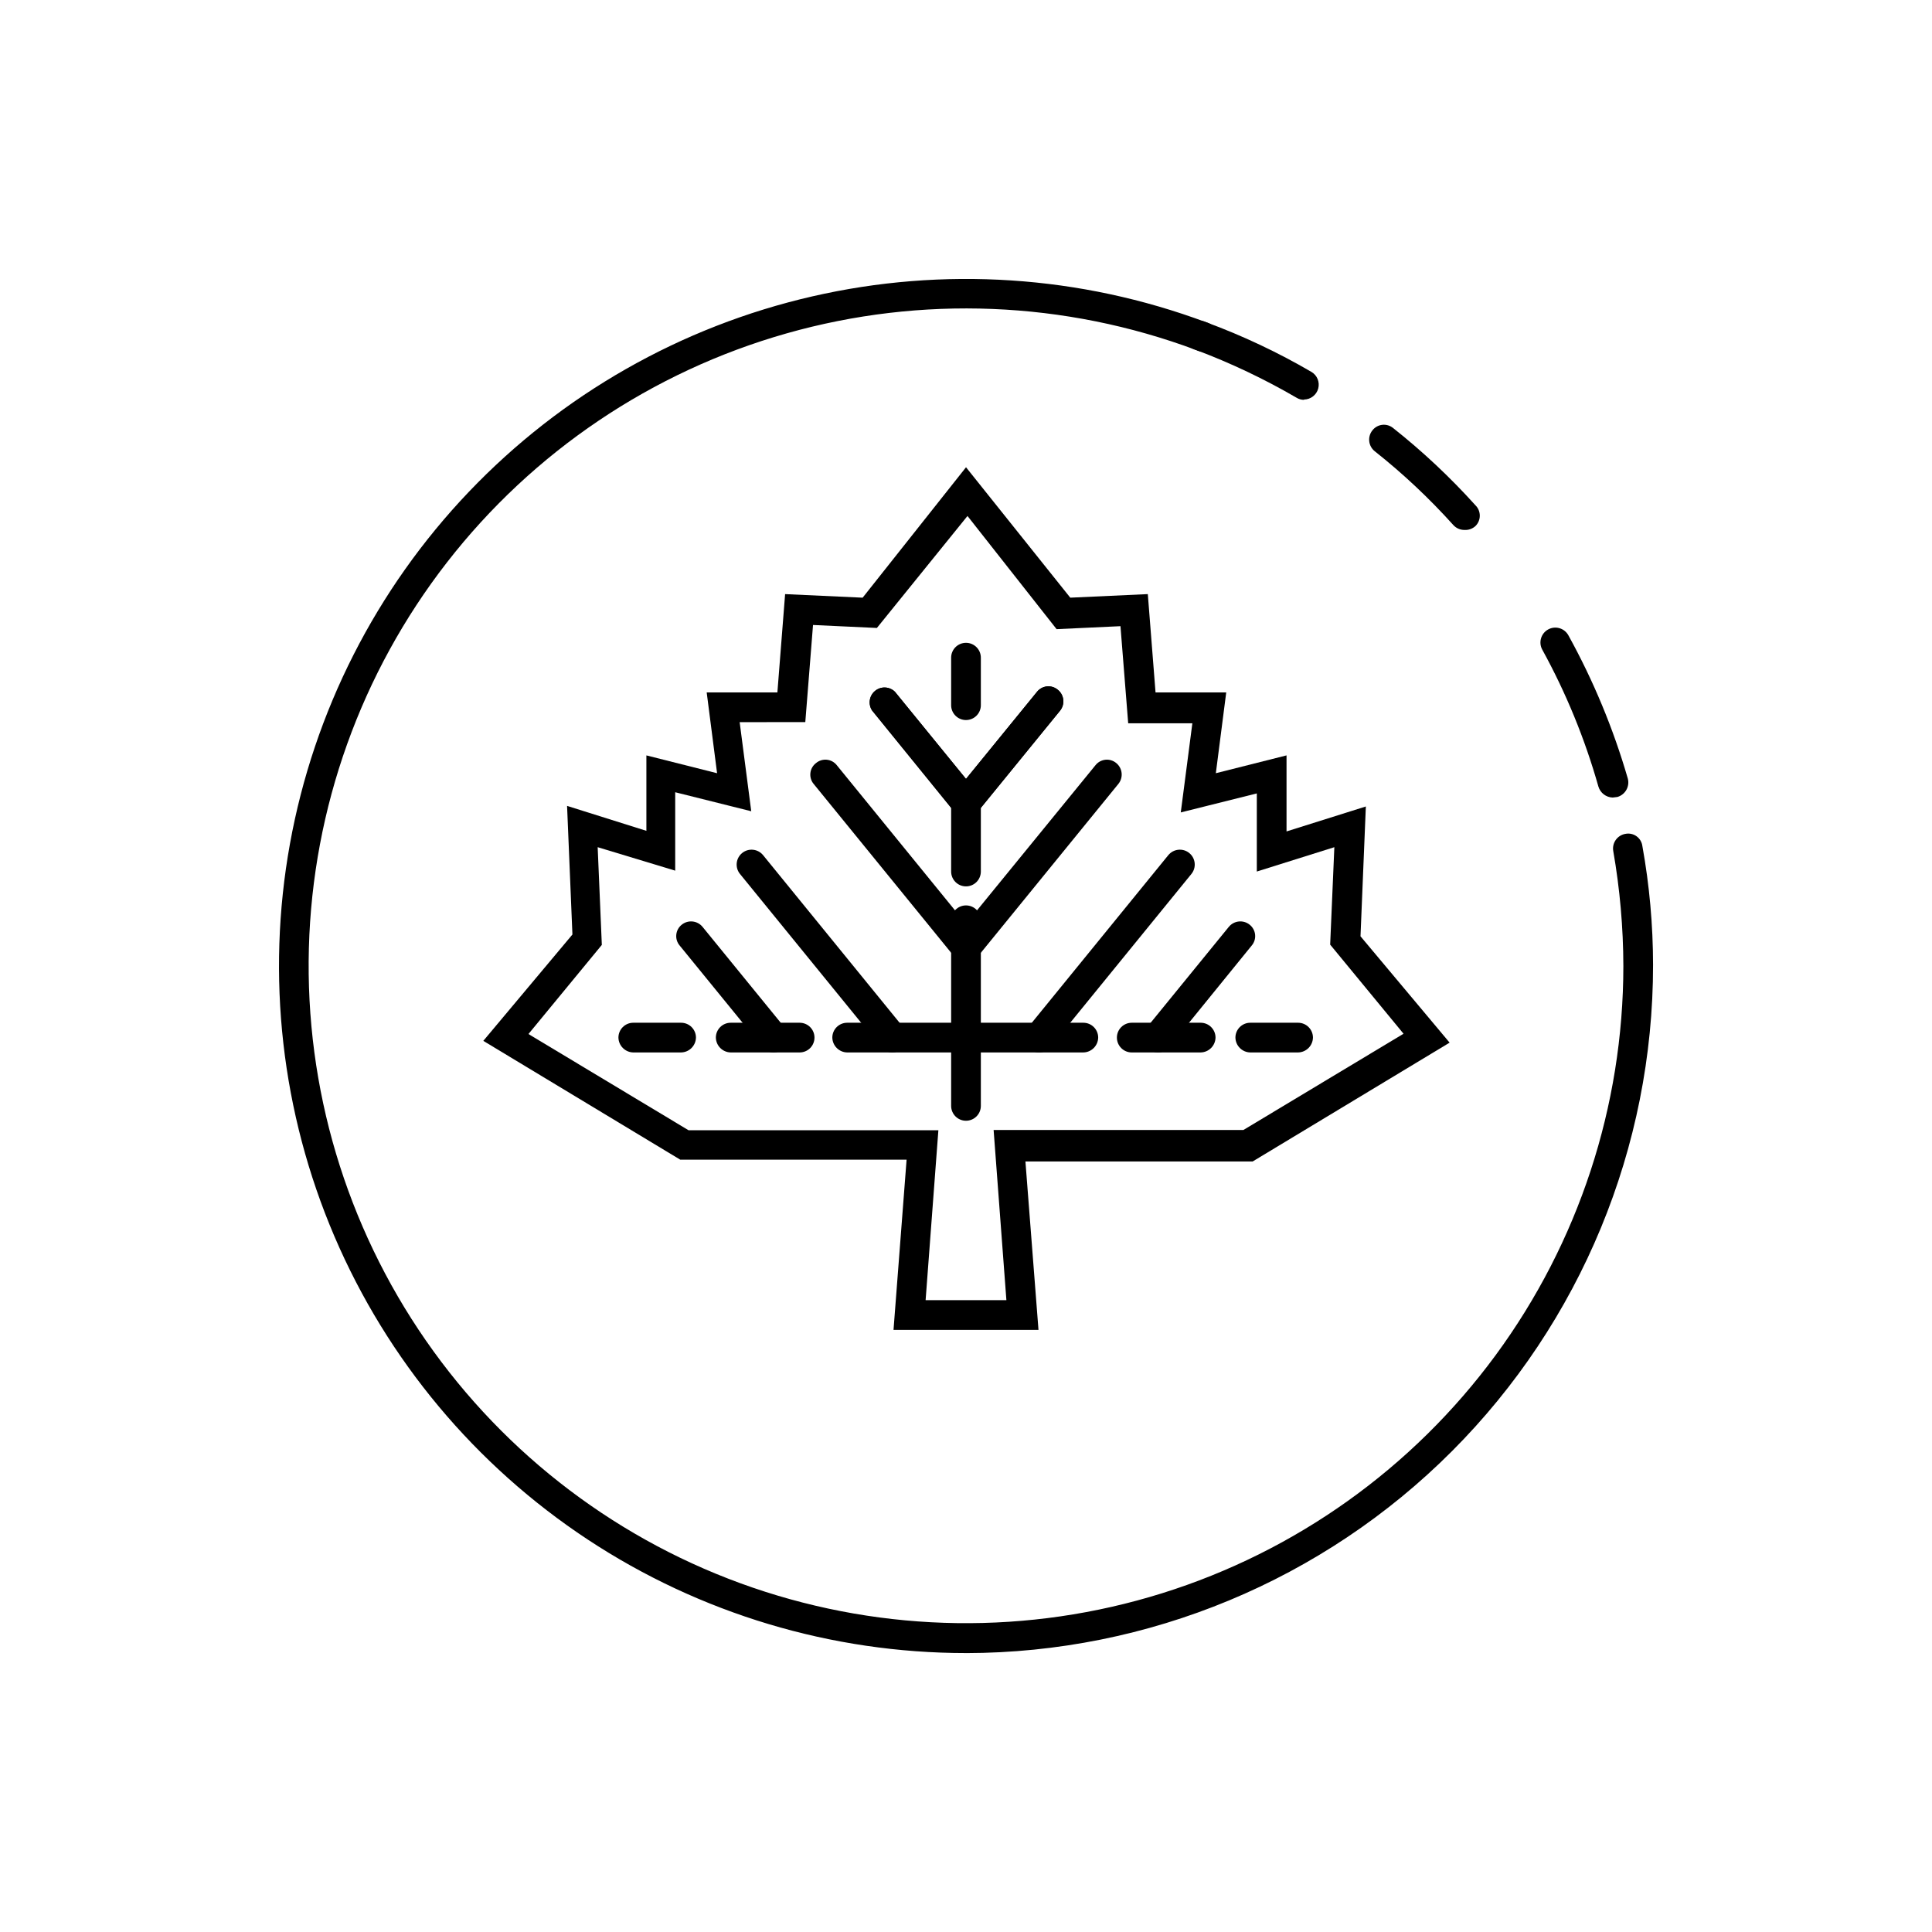 <?xml version="1.0" encoding="UTF-8"?>
<!-- Uploaded to: ICON Repo, www.svgrepo.com, Generator: ICON Repo Mixer Tools -->
<svg fill="#000000" width="800px" height="800px" version="1.1" viewBox="144 144 512 512" xmlns="http://www.w3.org/2000/svg">
 <g>
  <path d="m400 360.64c-1.195-0.027-2.316-0.57-3.07-1.492l-21.805-26.844h-0.004c-1.113-1.688-0.77-3.941 0.793-5.219 1.562-1.281 3.84-1.168 5.269 0.258l21.883 26.844h0.004c1.355 1.676 1.109 4.137-0.555 5.512-0.703 0.594-1.594 0.926-2.516 0.941z"/>
  <path d="m400 360.64c-0.902-0.004-1.77-0.34-2.441-0.941-1.688-1.352-1.969-3.812-0.629-5.512l21.883-26.844c0.648-0.816 1.602-1.336 2.641-1.441 1.035-0.105 2.074 0.219 2.871 0.891 1.688 1.352 1.969 3.812 0.629 5.512l-21.883 26.844c-0.75 0.93-1.875 1.477-3.07 1.492z"/>
  <path d="m400 399.05c-1.195-0.027-2.316-0.574-3.07-1.496l-37.312-45.816h-0.004c-0.664-0.805-0.969-1.848-0.852-2.887 0.117-1.039 0.652-1.984 1.484-2.621 0.797-0.676 1.832-0.996 2.871-0.891 1.039 0.102 1.988 0.621 2.637 1.441l37.312 45.816 0.004-0.004c1.355 1.68 1.109 4.137-0.555 5.512-0.703 0.594-1.594 0.93-2.516 0.945z"/>
  <path d="m400 399.05c-0.902-0.008-1.77-0.344-2.441-0.945-1.688-1.352-1.969-3.812-0.629-5.512l37.391-45.816v0.004c0.648-0.82 1.602-1.34 2.641-1.441 1.035-0.105 2.074 0.215 2.871 0.891 1.664 1.375 1.906 3.832 0.551 5.508l-37.312 45.816c-0.75 0.93-1.875 1.477-3.07 1.496z"/>
  <path d="m348.99 422.91c-1.18 0.008-2.289-0.551-2.992-1.496l-21.883-26.844c-0.676-0.797-0.996-1.832-0.891-2.871 0.102-1.039 0.621-1.992 1.441-2.641 1.676-1.355 4.133-1.109 5.508 0.555l21.883 26.844 0.004-0.004c1.367 1.703 1.121 4.188-0.551 5.59-0.719 0.562-1.605 0.867-2.519 0.867z"/>
  <path d="m380.48 422.91c-1.199 0.008-2.336-0.547-3.07-1.496l-37.312-45.816c-1.371-1.695-1.105-4.18 0.59-5.547 1.695-1.371 4.18-1.105 5.551 0.59l37.312 45.816v-0.004c1.324 1.719 1.082 4.168-0.551 5.59-0.727 0.551-1.609 0.855-2.519 0.867z"/>
  <path d="m324.5 422.91h-12.672c-2.156-0.043-3.894-1.781-3.938-3.938 0-2.172 1.762-3.934 3.938-3.934h12.676-0.004c1.047 0 2.047 0.414 2.785 1.152 0.738 0.738 1.152 1.738 1.152 2.781-0.043 2.156-1.781 3.894-3.938 3.938z"/>
  <path d="m355.91 422.91h-18.262c-2.156-0.043-3.894-1.781-3.938-3.938 0-2.172 1.762-3.934 3.938-3.934h18.262c1.047 0 2.047 0.414 2.785 1.152s1.152 1.738 1.152 2.781c0 1.047-0.414 2.047-1.152 2.785-0.738 0.738-1.738 1.152-2.785 1.152z"/>
  <path d="m400 422.91h-31.488c-2.156-0.043-3.894-1.781-3.938-3.938 0-2.172 1.762-3.934 3.938-3.934h31.488c1.043 0 2.043 0.414 2.781 1.152s1.152 1.738 1.152 2.781c0 1.047-0.414 2.047-1.152 2.785-0.738 0.738-1.738 1.152-2.781 1.152z"/>
  <path d="m400 334.82c-2.176 0-3.938-1.762-3.938-3.934v-12.598c0-2.172 1.762-3.934 3.938-3.934 2.172 0 3.934 1.762 3.934 3.934v12.598c0 1.043-0.414 2.043-1.152 2.781-0.738 0.738-1.738 1.152-2.781 1.152z"/>
  <path d="m400 378.9c-2.176 0-3.938-1.762-3.938-3.938v-18.262c0-2.176 1.762-3.938 3.938-3.938 2.172 0 3.934 1.762 3.934 3.938v18.262c0 1.043-0.414 2.047-1.152 2.785s-1.738 1.152-2.781 1.152z"/>
  <path d="m400 422.91c-2.176 0-3.938-1.762-3.938-3.938v-31.094c0-2.172 1.762-3.934 3.938-3.934 2.172 0 3.934 1.762 3.934 3.934v31.094c0 2.176-1.762 3.938-3.934 3.938z"/>
  <path d="m488.01 422.91h-12.676c-2.156-0.043-3.891-1.781-3.934-3.938 0-2.172 1.762-3.934 3.934-3.934h12.676c1.043 0 2.047 0.414 2.781 1.152 0.738 0.738 1.156 1.738 1.156 2.781-0.043 2.156-1.781 3.894-3.938 3.938z"/>
  <path d="m462.19 422.91h-18.262c-2.176 0-3.938-1.762-3.938-3.938 0-2.172 1.762-3.934 3.938-3.934h18.262c1.043 0 2.047 0.414 2.781 1.152 0.738 0.738 1.156 1.738 1.156 2.781-0.043 2.156-1.781 3.894-3.938 3.938z"/>
  <path d="m431.02 422.91h-31.016c-2.176 0-3.938-1.762-3.938-3.938 0-2.172 1.762-3.934 3.938-3.934h31.094c1.043 0 2.043 0.414 2.781 1.152s1.152 1.738 1.152 2.781c-0.043 2.188-1.824 3.938-4.012 3.938z"/>
  <path d="m400 441.01c-2.176 0-3.938-1.762-3.938-3.938v-18.105c0-2.172 1.762-3.934 3.938-3.934 2.172 0 3.934 1.762 3.934 3.934v18.105c0 1.047-0.414 2.047-1.152 2.785s-1.738 1.152-2.781 1.152z"/>
  <path d="m450.85 422.91c-0.91-0.023-1.789-0.324-2.519-0.867-1.633-1.422-1.875-3.871-0.551-5.59l21.883-26.844v0.004c1.379-1.664 3.836-1.91 5.512-0.555 0.816 0.648 1.34 1.602 1.441 2.641 0.105 1.039-0.215 2.074-0.891 2.871l-21.805 26.844c-0.734 0.949-1.871 1.504-3.07 1.496z"/>
  <path d="m419.36 422.91c-1.535 0.02-2.941-0.859-3.602-2.246-0.656-1.387-0.449-3.031 0.531-4.211l37.312-45.816v0.004c1.371-1.695 3.856-1.961 5.551-0.59 1.695 1.367 1.961 3.852 0.59 5.547l-37.312 45.816c-0.727 0.961-1.867 1.516-3.07 1.496z"/>
  <path d="m400 360.64c-1.195-0.027-2.316-0.57-3.07-1.492l-21.805-26.844h-0.004c-1.113-1.688-0.77-3.941 0.793-5.219 1.562-1.281 3.84-1.168 5.269 0.258l21.883 26.844h0.004c1.355 1.676 1.109 4.137-0.555 5.512-0.703 0.594-1.594 0.926-2.516 0.941z"/>
  <path d="m400 360.64c-0.902-0.004-1.77-0.34-2.441-0.941-1.688-1.352-1.969-3.812-0.629-5.512l21.883-26.844c0.648-0.816 1.602-1.336 2.641-1.441 1.035-0.105 2.074 0.219 2.871 0.891 1.688 1.352 1.969 3.812 0.629 5.512l-21.883 26.844c-0.75 0.93-1.875 1.477-3.07 1.492z"/>
  <path d="m419.21 496.43h-38.418l3.465-45.105h-59.984l-52.191-31.488 23.617-28.184-1.418-34.086 21.02 6.613v-19.992l18.734 4.723-2.754-21.41h18.734l2.047-26.055 20.547 0.945 27.395-34.562 27.629 34.559 20.547-0.945 2.047 26.055h18.734l-2.754 21.41 18.734-4.723v20.152l21.02-6.613-1.418 34.402 23.617 28.184-52.191 31.488h-60.223zm-29.914-7.871h21.41l-3.387-45.105h66.203l42.43-25.504-19.445-23.617 1.109-25.82-20.547 6.453v-20.703l-20.152 5.039 3.07-23.617h-17.004l-2.047-25.742-16.926 0.789-23.617-29.992-24.008 29.676-16.926-0.789-2.047 25.742-17.395 0.004 3.07 23.617-20.152-5.039v20.781l-20.547-6.219 1.102 25.898-19.445 23.617 42.43 25.504h66.203z"/>
  <path d="m489.58 249.96c-0.695 0.004-1.375-0.184-1.969-0.551-8.523-4.965-17.449-9.203-26.684-12.672-1.09-0.277-2.008-1-2.527-1.996-0.52-0.992-0.59-2.16-0.195-3.207 0.395-1.051 1.219-1.883 2.266-2.285 1.043-0.406 2.211-0.344 3.211 0.164 9.652 3.562 18.977 7.965 27.867 13.148 1.52 0.898 2.25 2.703 1.793 4.406-0.461 1.703-1.996 2.894-3.762 2.914z"/>
  <path d="m532.09 284.44c-1.102 0.008-2.16-0.449-2.91-1.262-6.391-7.109-13.367-13.664-20.863-19.598-1.688-1.355-1.969-3.812-0.629-5.512 0.637-0.828 1.582-1.363 2.621-1.484 1.039-0.117 2.082 0.191 2.891 0.855 7.824 6.199 15.121 13.047 21.805 20.465 0.742 0.727 1.156 1.719 1.156 2.758 0 1.035-0.414 2.027-1.156 2.754-0.793 0.723-1.844 1.094-2.914 1.023z"/>
  <path d="m571.37 355.36c-1.754-0.059-3.273-1.23-3.777-2.91-3.57-12.621-8.559-24.797-14.879-36.293-1.043-1.91-0.336-4.309 1.574-5.352 1.914-1.043 4.312-0.34 5.356 1.574 6.637 12.023 11.918 24.75 15.742 37.941 0.559 2.106-0.664 4.273-2.754 4.883z"/>
  <path d="m400 582.08c-35.645-0.004-70.504-10.469-100.26-30.098-29.75-19.633-53.086-47.562-67.113-80.328-14.027-32.77-18.125-68.934-11.793-104.01 6.336-35.074 22.824-67.523 47.426-93.312 24.602-25.793 56.234-43.801 90.973-51.781 34.738-7.984 71.055-5.598 104.45 6.863 1.086 0.277 2.004 1 2.523 1.996 0.52 0.992 0.59 2.16 0.195 3.207-0.395 1.051-1.219 1.883-2.262 2.285-1.047 0.406-2.215 0.344-3.211-0.164-34.766-12.98-72.766-14.52-108.46-4.394-35.699 10.125-67.234 31.387-90.008 60.684-22.773 29.297-35.598 65.102-36.602 102.2-1.008 37.094 9.859 73.539 31.012 104.03 21.152 30.488 51.488 53.426 86.59 65.469 35.098 12.043 73.125 12.566 108.54 1.488 35.414-11.074 66.367-33.172 88.352-63.066 21.98-29.898 33.844-66.031 33.855-103.14-0.023-10.215-0.918-20.406-2.676-30.465-0.184-1.035 0.055-2.098 0.66-2.957 0.605-0.855 1.531-1.438 2.566-1.609 1.027-0.207 2.094 0.027 2.945 0.637 0.852 0.613 1.41 1.551 1.543 2.59 1.875 10.391 2.82 20.93 2.832 31.488 0.02 48.324-19.145 94.684-53.289 128.88-34.141 34.203-80.465 53.449-128.79 53.512z"/>
 </g>
</svg>
